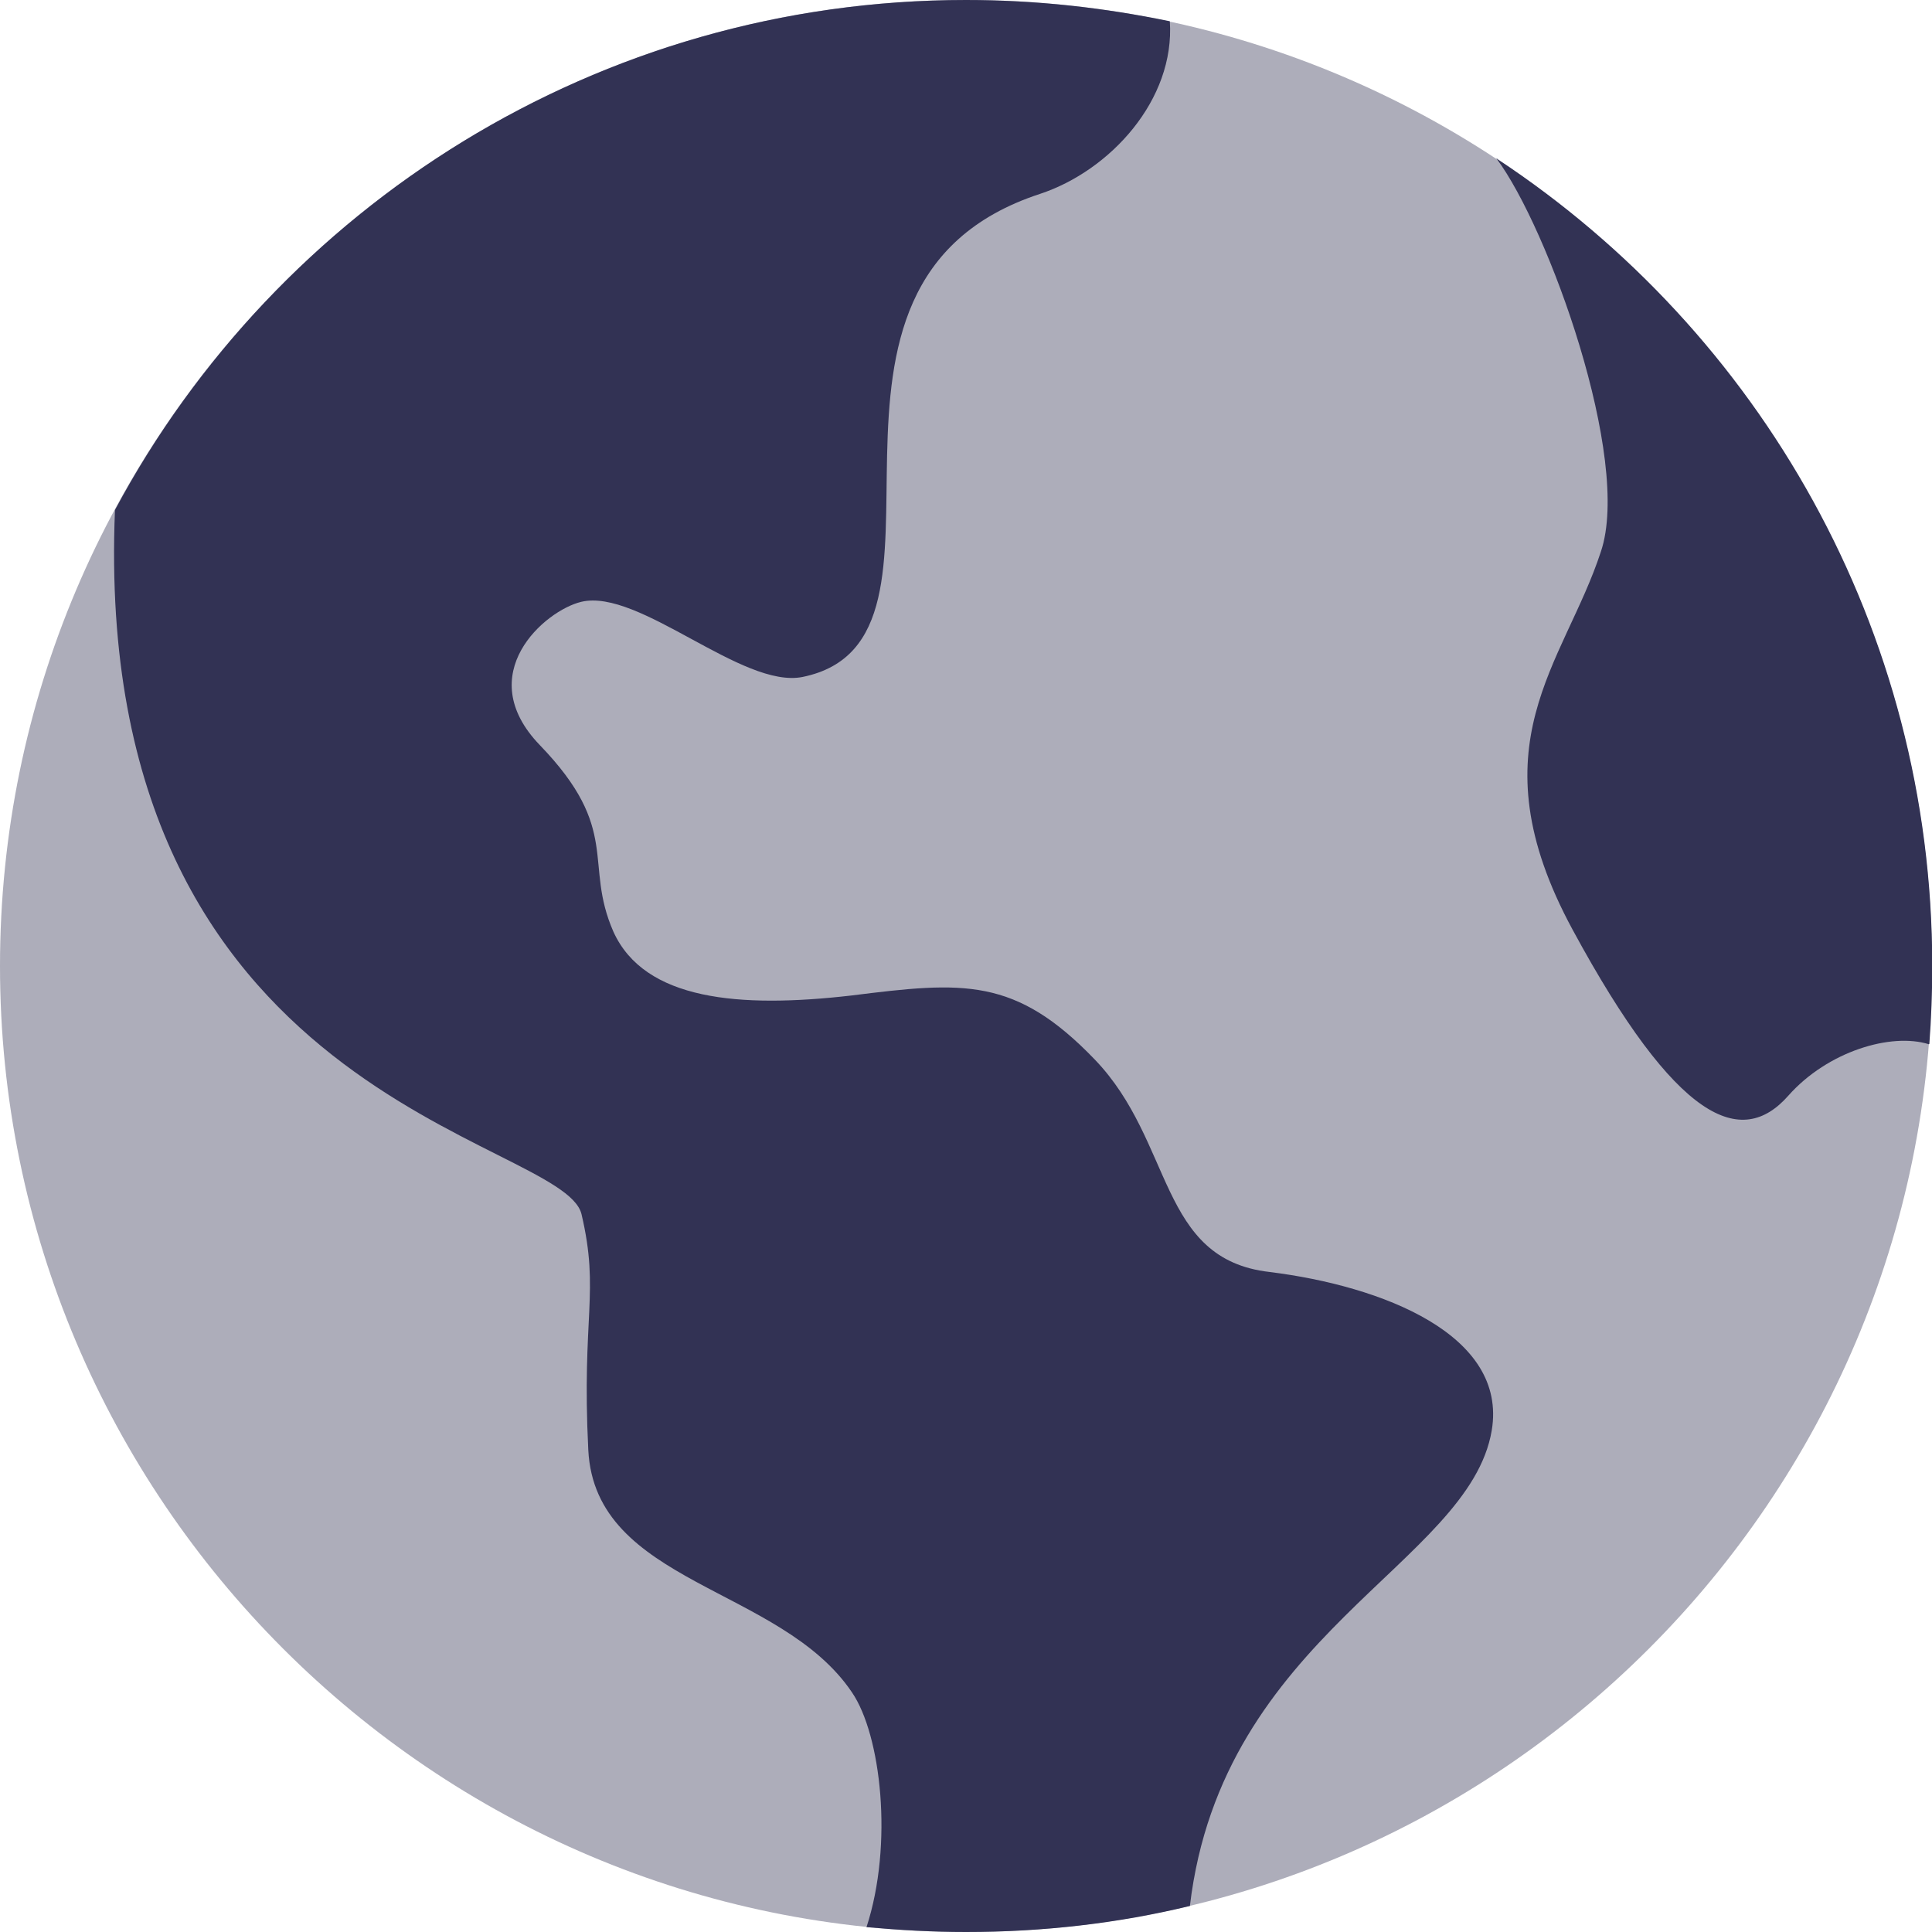 <svg width="24" height="24" viewBox="0 0 24 24" fill="none" xmlns="http://www.w3.org/2000/svg">
<g clip-path="url(#clip0_1405_19553)">
<path opacity="0.4" d="M12 24C5.382 24 0 18.618 0 12C0 5.382 5.382 0 12 0C18.618 0 24 5.382 24 12C24 18.618 18.618 24 12 24Z" fill="#323254"/>
<path d="M23.961 12.972C23.493 12.825 22.704 13.059 22.215 13.611C21.633 14.271 20.832 13.944 19.536 11.55C18.294 9.258 19.431 8.25 19.887 6.852C20.274 5.706 19.23 2.823 18.591 1.971V1.965L18.603 1.977C21.855 4.125 24.003 7.809 24.003 11.997C24.003 12.321 23.991 12.657 23.967 12.969H23.964L23.961 12.972Z" fill="#323254"/>
<path d="M14.784 23.676C13.896 23.892 12.96 24 12 24C11.58 24 11.172 23.976 10.764 23.94C11.1 22.908 10.944 21.552 10.584 21.024C9.696 19.704 7.392 19.68 7.308 18.012C7.224 16.344 7.452 16.056 7.224 15.084C6.996 14.124 1.128 13.686 1.428 6.342V6.336C3.444 2.568 7.428 0 12 0C12.876 0 13.716 0.096 14.532 0.264C14.598 1.239 13.791 2.121 12.918 2.409C9.525 3.522 12.231 7.944 9.972 8.409C9.222 8.562 7.941 7.305 7.221 7.476C6.768 7.584 5.856 8.373 6.705 9.255C7.725 10.311 7.245 10.719 7.62 11.574C8.007 12.426 9.18 12.528 10.581 12.366C11.967 12.192 12.612 12.135 13.599 13.161C14.586 14.187 14.385 15.642 15.771 15.801C17.172 15.975 18.729 16.581 18.531 17.769C18.252 19.428 15.18 20.304 14.781 23.679" fill="#323254"/>
</g>
<defs>
<clipPath id="clip0_1405_19553">
<rect width="24" height="24" fill="white"/>
</clipPath>
</defs>
</svg>
